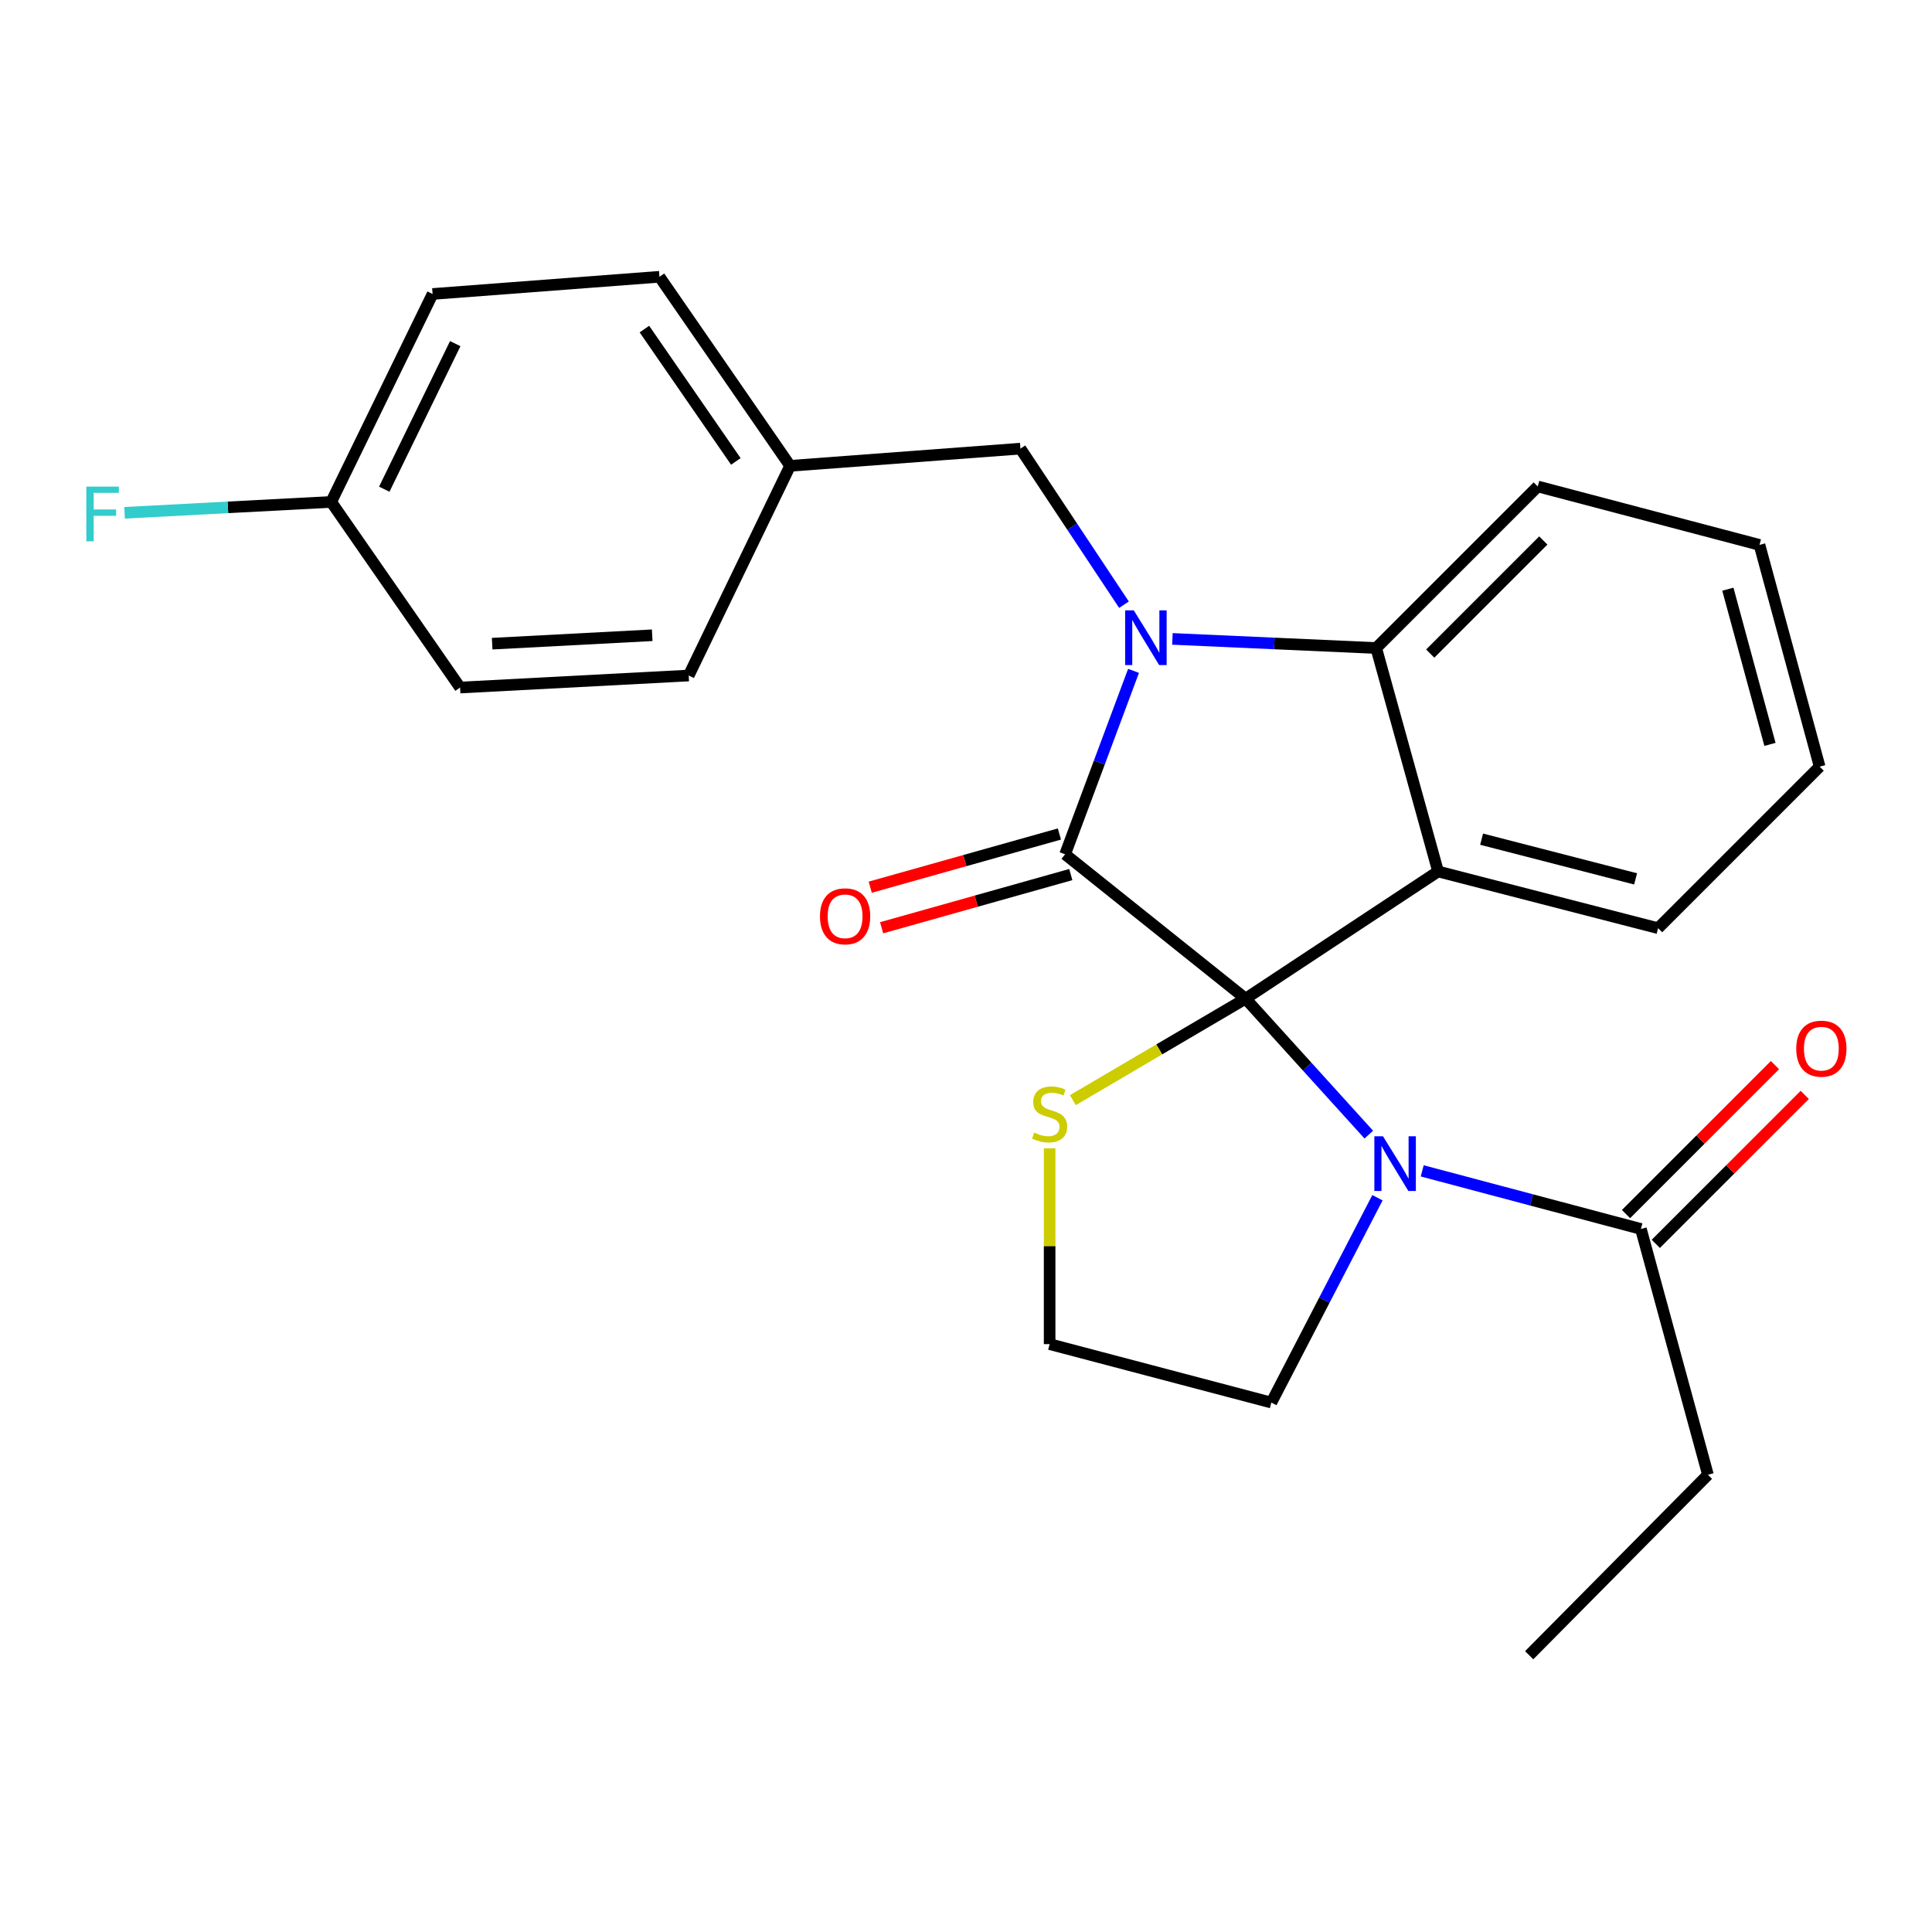 <?xml version='1.0' encoding='iso-8859-1'?>
<svg version='1.1' baseProfile='full'
              xmlns='http://www.w3.org/2000/svg'
                      xmlns:rdkit='http://www.rdkit.org/xml'
                      xmlns:xlink='http://www.w3.org/1999/xlink'
                  xml:space='preserve'
width='1000px' height='1000px' viewBox='0 0 1000 1000'>
<!-- END OF HEADER -->
<rect style='opacity:1.0;fill:#FFFFFF;stroke:none' width='1000' height='1000' x='0' y='0'> </rect>
<path class='bond-0' d='M 884.027,763.329 L 791.497,856.742' style='fill:none;fill-rule:evenodd;stroke:#000000;stroke-width:6px;stroke-linecap:butt;stroke-linejoin:miter;stroke-opacity:1' />
<path class='bond-1' d='M 884.027,763.329 L 849.331,636.116' style='fill:none;fill-rule:evenodd;stroke:#000000;stroke-width:6px;stroke-linecap:butt;stroke-linejoin:miter;stroke-opacity:1' />
<path class='bond-2' d='M 708.485,587.275 L 676.597,552.087' style='fill:none;fill-rule:evenodd;stroke:#0000FF;stroke-width:6px;stroke-linecap:butt;stroke-linejoin:miter;stroke-opacity:1' />
<path class='bond-2' d='M 676.597,552.087 L 644.708,516.899' style='fill:none;fill-rule:evenodd;stroke:#000000;stroke-width:6px;stroke-linecap:butt;stroke-linejoin:miter;stroke-opacity:1' />
<path class='bond-3' d='M 736.138,606.034 L 792.734,621.075' style='fill:none;fill-rule:evenodd;stroke:#0000FF;stroke-width:6px;stroke-linecap:butt;stroke-linejoin:miter;stroke-opacity:1' />
<path class='bond-3' d='M 792.734,621.075 L 849.331,636.116' style='fill:none;fill-rule:evenodd;stroke:#000000;stroke-width:6px;stroke-linecap:butt;stroke-linejoin:miter;stroke-opacity:1' />
<path class='bond-4' d='M 712.968,619.947 L 685.507,672.958' style='fill:none;fill-rule:evenodd;stroke:#0000FF;stroke-width:6px;stroke-linecap:butt;stroke-linejoin:miter;stroke-opacity:1' />
<path class='bond-4' d='M 685.507,672.958 L 658.046,725.968' style='fill:none;fill-rule:evenodd;stroke:#000000;stroke-width:6px;stroke-linecap:butt;stroke-linejoin:miter;stroke-opacity:1' />
<path class='bond-5' d='M 857.041,643.825 L 895.591,605.271' style='fill:none;fill-rule:evenodd;stroke:#000000;stroke-width:6px;stroke-linecap:butt;stroke-linejoin:miter;stroke-opacity:1' />
<path class='bond-5' d='M 895.591,605.271 L 934.14,566.717' style='fill:none;fill-rule:evenodd;stroke:#FF0000;stroke-width:6px;stroke-linecap:butt;stroke-linejoin:miter;stroke-opacity:1' />
<path class='bond-5' d='M 841.621,628.407 L 880.171,589.853' style='fill:none;fill-rule:evenodd;stroke:#000000;stroke-width:6px;stroke-linecap:butt;stroke-linejoin:miter;stroke-opacity:1' />
<path class='bond-5' d='M 880.171,589.853 L 918.72,551.299' style='fill:none;fill-rule:evenodd;stroke:#FF0000;stroke-width:6px;stroke-linecap:butt;stroke-linejoin:miter;stroke-opacity:1' />
<path class='bond-6' d='M 941.848,396.798 L 910.714,282.039' style='fill:none;fill-rule:evenodd;stroke:#000000;stroke-width:6px;stroke-linecap:butt;stroke-linejoin:miter;stroke-opacity:1' />
<path class='bond-6' d='M 916.133,385.294 L 894.339,304.963' style='fill:none;fill-rule:evenodd;stroke:#000000;stroke-width:6px;stroke-linecap:butt;stroke-linejoin:miter;stroke-opacity:1' />
<path class='bond-7' d='M 941.848,396.798 L 858.223,480.423' style='fill:none;fill-rule:evenodd;stroke:#000000;stroke-width:6px;stroke-linecap:butt;stroke-linejoin:miter;stroke-opacity:1' />
<path class='bond-8' d='M 910.714,282.039 L 795.943,251.79' style='fill:none;fill-rule:evenodd;stroke:#000000;stroke-width:6px;stroke-linecap:butt;stroke-linejoin:miter;stroke-opacity:1' />
<path class='bond-9' d='M 795.943,251.79 L 712.318,335.415' style='fill:none;fill-rule:evenodd;stroke:#000000;stroke-width:6px;stroke-linecap:butt;stroke-linejoin:miter;stroke-opacity:1' />
<path class='bond-9' d='M 798.819,279.753 L 740.281,338.29' style='fill:none;fill-rule:evenodd;stroke:#000000;stroke-width:6px;stroke-linecap:butt;stroke-linejoin:miter;stroke-opacity:1' />
<path class='bond-10' d='M 858.223,480.423 L 744.349,451.07' style='fill:none;fill-rule:evenodd;stroke:#000000;stroke-width:6px;stroke-linecap:butt;stroke-linejoin:miter;stroke-opacity:1' />
<path class='bond-10' d='M 846.585,454.905 L 766.873,434.358' style='fill:none;fill-rule:evenodd;stroke:#000000;stroke-width:6px;stroke-linecap:butt;stroke-linejoin:miter;stroke-opacity:1' />
<path class='bond-11' d='M 744.349,451.07 L 712.318,335.415' style='fill:none;fill-rule:evenodd;stroke:#000000;stroke-width:6px;stroke-linecap:butt;stroke-linejoin:miter;stroke-opacity:1' />
<path class='bond-12' d='M 744.349,451.07 L 644.708,516.899' style='fill:none;fill-rule:evenodd;stroke:#000000;stroke-width:6px;stroke-linecap:butt;stroke-linejoin:miter;stroke-opacity:1' />
<path class='bond-13' d='M 712.318,335.415 L 659.577,333.057' style='fill:none;fill-rule:evenodd;stroke:#000000;stroke-width:6px;stroke-linecap:butt;stroke-linejoin:miter;stroke-opacity:1' />
<path class='bond-13' d='M 659.577,333.057 L 606.837,330.698' style='fill:none;fill-rule:evenodd;stroke:#0000FF;stroke-width:6px;stroke-linecap:butt;stroke-linejoin:miter;stroke-opacity:1' />
<path class='bond-14' d='M 586.715,347.236 L 569.005,394.707' style='fill:none;fill-rule:evenodd;stroke:#0000FF;stroke-width:6px;stroke-linecap:butt;stroke-linejoin:miter;stroke-opacity:1' />
<path class='bond-14' d='M 569.005,394.707 L 551.295,442.178' style='fill:none;fill-rule:evenodd;stroke:#000000;stroke-width:6px;stroke-linecap:butt;stroke-linejoin:miter;stroke-opacity:1' />
<path class='bond-15' d='M 581.769,312.988 L 554.969,272.601' style='fill:none;fill-rule:evenodd;stroke:#0000FF;stroke-width:6px;stroke-linecap:butt;stroke-linejoin:miter;stroke-opacity:1' />
<path class='bond-15' d='M 554.969,272.601 L 528.169,232.213' style='fill:none;fill-rule:evenodd;stroke:#000000;stroke-width:6px;stroke-linecap:butt;stroke-linejoin:miter;stroke-opacity:1' />
<path class='bond-16' d='M 551.295,442.178 L 644.708,516.899' style='fill:none;fill-rule:evenodd;stroke:#000000;stroke-width:6px;stroke-linecap:butt;stroke-linejoin:miter;stroke-opacity:1' />
<path class='bond-17' d='M 548.344,431.682 L 499.385,445.448' style='fill:none;fill-rule:evenodd;stroke:#000000;stroke-width:6px;stroke-linecap:butt;stroke-linejoin:miter;stroke-opacity:1' />
<path class='bond-17' d='M 499.385,445.448 L 450.426,459.214' style='fill:none;fill-rule:evenodd;stroke:#FF0000;stroke-width:6px;stroke-linecap:butt;stroke-linejoin:miter;stroke-opacity:1' />
<path class='bond-17' d='M 554.246,452.674 L 505.287,466.44' style='fill:none;fill-rule:evenodd;stroke:#000000;stroke-width:6px;stroke-linecap:butt;stroke-linejoin:miter;stroke-opacity:1' />
<path class='bond-17' d='M 505.287,466.44 L 456.329,480.206' style='fill:none;fill-rule:evenodd;stroke:#FF0000;stroke-width:6px;stroke-linecap:butt;stroke-linejoin:miter;stroke-opacity:1' />
<path class='bond-18' d='M 644.708,516.899 L 600.008,543.168' style='fill:none;fill-rule:evenodd;stroke:#000000;stroke-width:6px;stroke-linecap:butt;stroke-linejoin:miter;stroke-opacity:1' />
<path class='bond-18' d='M 600.008,543.168 L 555.308,569.438' style='fill:none;fill-rule:evenodd;stroke:#CCCC00;stroke-width:6px;stroke-linecap:butt;stroke-linejoin:miter;stroke-opacity:1' />
<path class='bond-19' d='M 543.287,594.362 L 543.287,645.041' style='fill:none;fill-rule:evenodd;stroke:#CCCC00;stroke-width:6px;stroke-linecap:butt;stroke-linejoin:miter;stroke-opacity:1' />
<path class='bond-19' d='M 543.287,645.041 L 543.287,695.719' style='fill:none;fill-rule:evenodd;stroke:#000000;stroke-width:6px;stroke-linecap:butt;stroke-linejoin:miter;stroke-opacity:1' />
<path class='bond-20' d='M 543.287,695.719 L 658.046,725.968' style='fill:none;fill-rule:evenodd;stroke:#000000;stroke-width:6px;stroke-linecap:butt;stroke-linejoin:miter;stroke-opacity:1' />
<path class='bond-21' d='M 171.426,259.797 L 117.957,262.611' style='fill:none;fill-rule:evenodd;stroke:#000000;stroke-width:6px;stroke-linecap:butt;stroke-linejoin:miter;stroke-opacity:1' />
<path class='bond-21' d='M 117.957,262.611 L 64.488,265.425' style='fill:none;fill-rule:evenodd;stroke:#33CCCC;stroke-width:6px;stroke-linecap:butt;stroke-linejoin:miter;stroke-opacity:1' />
<path class='bond-22' d='M 171.426,259.797 L 223.905,152.162' style='fill:none;fill-rule:evenodd;stroke:#000000;stroke-width:6px;stroke-linecap:butt;stroke-linejoin:miter;stroke-opacity:1' />
<path class='bond-22' d='M 198.898,253.208 L 235.634,177.863' style='fill:none;fill-rule:evenodd;stroke:#000000;stroke-width:6px;stroke-linecap:butt;stroke-linejoin:miter;stroke-opacity:1' />
<path class='bond-23' d='M 171.426,259.797 L 238.14,355.876' style='fill:none;fill-rule:evenodd;stroke:#000000;stroke-width:6px;stroke-linecap:butt;stroke-linejoin:miter;stroke-opacity:1' />
<path class='bond-24' d='M 408.952,241.117 L 356.472,349.649' style='fill:none;fill-rule:evenodd;stroke:#000000;stroke-width:6px;stroke-linecap:butt;stroke-linejoin:miter;stroke-opacity:1' />
<path class='bond-25' d='M 408.952,241.117 L 528.169,232.213' style='fill:none;fill-rule:evenodd;stroke:#000000;stroke-width:6px;stroke-linecap:butt;stroke-linejoin:miter;stroke-opacity:1' />
<path class='bond-26' d='M 408.952,241.117 L 341.342,143.258' style='fill:none;fill-rule:evenodd;stroke:#000000;stroke-width:6px;stroke-linecap:butt;stroke-linejoin:miter;stroke-opacity:1' />
<path class='bond-26' d='M 380.87,238.833 L 333.543,170.331' style='fill:none;fill-rule:evenodd;stroke:#000000;stroke-width:6px;stroke-linecap:butt;stroke-linejoin:miter;stroke-opacity:1' />
<path class='bond-27' d='M 223.905,152.162 L 341.342,143.258' style='fill:none;fill-rule:evenodd;stroke:#000000;stroke-width:6px;stroke-linecap:butt;stroke-linejoin:miter;stroke-opacity:1' />
<path class='bond-28' d='M 238.14,355.876 L 356.472,349.649' style='fill:none;fill-rule:evenodd;stroke:#000000;stroke-width:6px;stroke-linecap:butt;stroke-linejoin:miter;stroke-opacity:1' />
<path class='bond-28' d='M 254.744,333.166 L 337.577,328.808' style='fill:none;fill-rule:evenodd;stroke:#000000;stroke-width:6px;stroke-linecap:butt;stroke-linejoin:miter;stroke-opacity:1' />
<path  class='atom-1' d='M 715.847 588.145
L 725.127 603.145
Q 726.047 604.625, 727.527 607.305
Q 729.007 609.985, 729.087 610.145
L 729.087 588.145
L 732.847 588.145
L 732.847 616.465
L 728.967 616.465
L 719.007 600.065
Q 717.847 598.145, 716.607 595.945
Q 715.407 593.745, 715.047 593.065
L 715.047 616.465
L 711.367 616.465
L 711.367 588.145
L 715.847 588.145
' fill='#0000FF'/>
<path  class='atom-3' d='M 929.733 542.783
Q 929.733 535.983, 933.093 532.183
Q 936.453 528.383, 942.733 528.383
Q 949.013 528.383, 952.373 532.183
Q 955.733 535.983, 955.733 542.783
Q 955.733 549.663, 952.333 553.583
Q 948.933 557.463, 942.733 557.463
Q 936.493 557.463, 933.093 553.583
Q 929.733 549.703, 929.733 542.783
M 942.733 554.263
Q 947.053 554.263, 949.373 551.383
Q 951.733 548.463, 951.733 542.783
Q 951.733 537.223, 949.373 534.423
Q 947.053 531.583, 942.733 531.583
Q 938.413 531.583, 936.053 534.383
Q 933.733 537.183, 933.733 542.783
Q 933.733 548.503, 936.053 551.383
Q 938.413 554.263, 942.733 554.263
' fill='#FF0000'/>
<path  class='atom-11' d='M 586.853 315.925
L 596.133 330.925
Q 597.053 332.405, 598.533 335.085
Q 600.013 337.765, 600.093 337.925
L 600.093 315.925
L 603.853 315.925
L 603.853 344.245
L 599.973 344.245
L 590.013 327.845
Q 588.853 325.925, 587.613 323.725
Q 586.413 321.525, 586.053 320.845
L 586.053 344.245
L 582.373 344.245
L 582.373 315.925
L 586.853 315.925
' fill='#0000FF'/>
<path  class='atom-14' d='M 424.42 474.277
Q 424.42 467.477, 427.78 463.677
Q 431.14 459.877, 437.42 459.877
Q 443.7 459.877, 447.06 463.677
Q 450.42 467.477, 450.42 474.277
Q 450.42 481.157, 447.02 485.077
Q 443.62 488.957, 437.42 488.957
Q 431.18 488.957, 427.78 485.077
Q 424.42 481.197, 424.42 474.277
M 437.42 485.757
Q 441.74 485.757, 444.06 482.877
Q 446.42 479.957, 446.42 474.277
Q 446.42 468.717, 444.06 465.917
Q 441.74 463.077, 437.42 463.077
Q 433.1 463.077, 430.74 465.877
Q 428.42 468.677, 428.42 474.277
Q 428.42 479.997, 430.74 482.877
Q 433.1 485.757, 437.42 485.757
' fill='#FF0000'/>
<path  class='atom-15' d='M 535.287 586.222
Q 535.607 586.342, 536.927 586.902
Q 538.247 587.462, 539.687 587.822
Q 541.167 588.142, 542.607 588.142
Q 545.287 588.142, 546.847 586.862
Q 548.407 585.542, 548.407 583.262
Q 548.407 581.702, 547.607 580.742
Q 546.847 579.782, 545.647 579.262
Q 544.447 578.742, 542.447 578.142
Q 539.927 577.382, 538.407 576.662
Q 536.927 575.942, 535.847 574.422
Q 534.807 572.902, 534.807 570.342
Q 534.807 566.782, 537.207 564.582
Q 539.647 562.382, 544.447 562.382
Q 547.727 562.382, 551.447 563.942
L 550.527 567.022
Q 547.127 565.622, 544.567 565.622
Q 541.807 565.622, 540.287 566.782
Q 538.767 567.902, 538.807 569.862
Q 538.807 571.382, 539.567 572.302
Q 540.367 573.222, 541.487 573.742
Q 542.647 574.262, 544.567 574.862
Q 547.127 575.662, 548.647 576.462
Q 550.167 577.262, 551.247 578.902
Q 552.367 580.502, 552.367 583.262
Q 552.367 587.182, 549.727 589.302
Q 547.127 591.382, 542.767 591.382
Q 540.247 591.382, 538.327 590.822
Q 536.447 590.302, 534.207 589.382
L 535.287 586.222
' fill='#CCCC00'/>
<path  class='atom-20' d='M 44.686 251.864
L 61.526 251.864
L 61.526 255.104
L 48.486 255.104
L 48.486 263.704
L 60.086 263.704
L 60.086 266.984
L 48.486 266.984
L 48.486 280.184
L 44.686 280.184
L 44.686 251.864
' fill='#33CCCC'/>
</svg>
